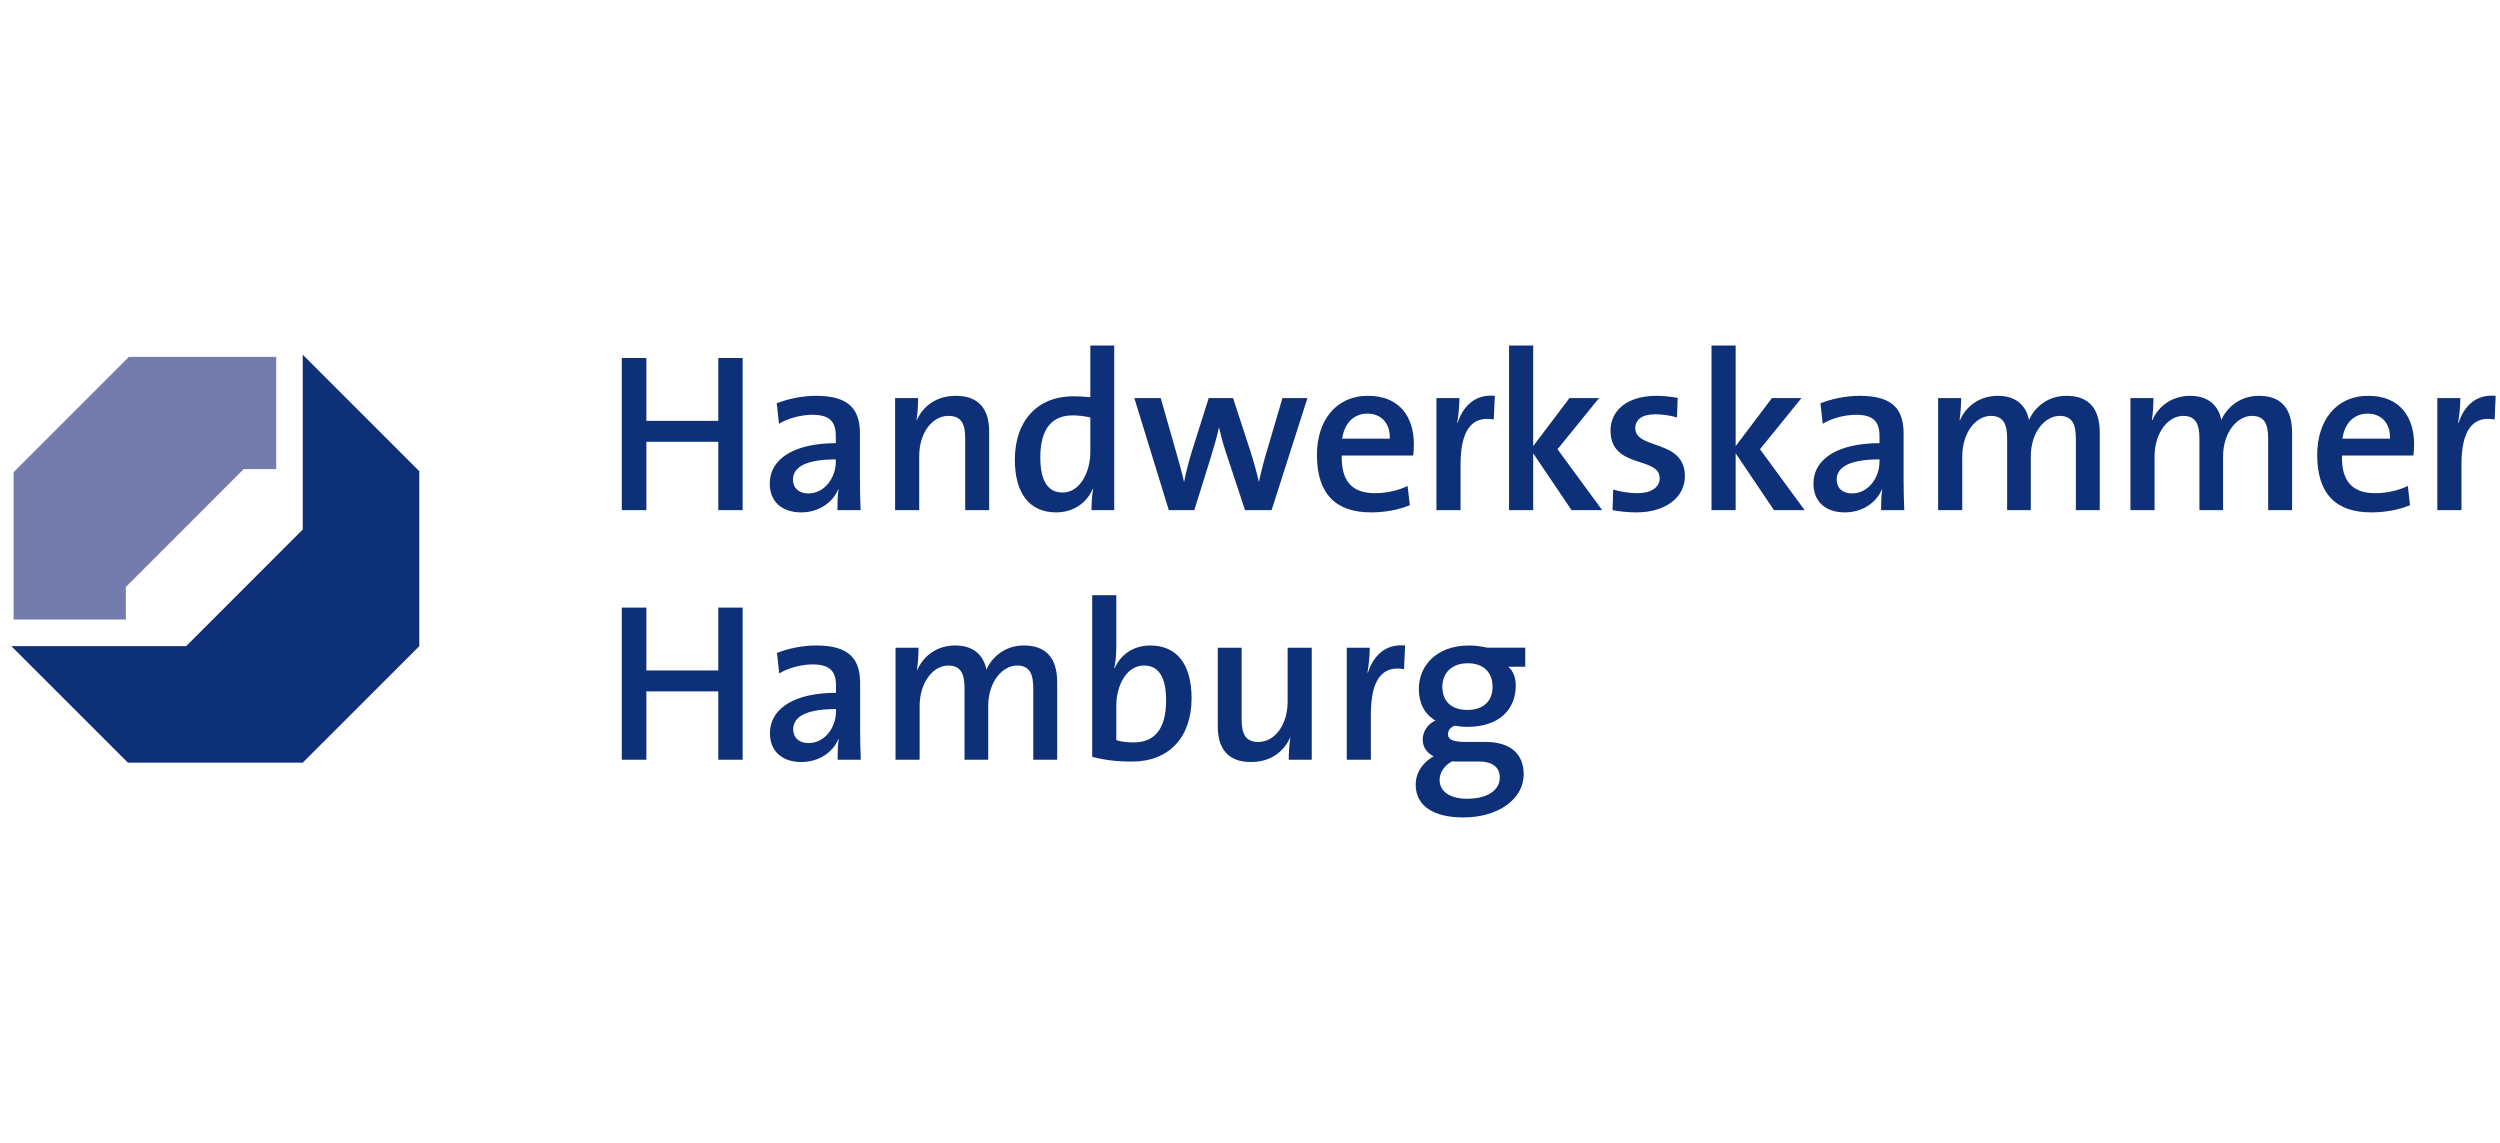 <?xml version="1.0" encoding="UTF-8"?>
<svg width="350px" height="160px" viewBox="0 0 350 160" version="1.1" xmlns="http://www.w3.org/2000/svg" xmlns:xlink="http://www.w3.org/1999/xlink">
    <title>Images/Logos 350x160/HWK</title>
    <g id="Images/Logos-350x160/HWK" stroke="none" stroke-width="1" fill="none" fill-rule="evenodd">
        <g id="Handwerkskammer-Hamburg-Logo_2013" transform="translate(0, 46)" fill-rule="nonzero">
            <g id="g5920" transform="translate(216.765, 31.755) scale(-1, 1) rotate(-180) translate(-216.765, -31.755) translate(83.659, 0.063)" fill="#0E3078">
                <path d="M16.902,38.03 L16.902,47.593 L6.833,47.593 L6.833,38.03 L3.393,38.03 L3.393,59.331 L6.833,59.331 L6.833,50.53 L16.902,50.53 L16.902,59.331 L20.312,59.331 L20.312,38.03 L16.902,38.03 Z M33.577,38.03 C33.577,39.04 33.606,40.084 33.733,40.933 L33.703,40.967 C32.943,39.104 30.986,37.713 28.493,37.713 C25.81,37.713 24.107,39.23 24.107,41.723 C24.107,45.319 27.703,47.403 33.353,47.403 L33.353,48.413 C33.353,50.369 32.533,51.379 30.069,51.379 C28.62,51.379 26.723,50.935 25.4,50.12 L25.087,52.989 C26.63,53.593 28.59,54.033 30.61,54.033 C35.402,54.033 36.733,51.949 36.733,48.734 L36.733,42.323 C36.733,40.967 36.758,39.357 36.826,38.03 L33.577,38.03 Z M33.353,45.133 C28.43,45.133 27.356,43.65 27.356,42.29 C27.356,41.123 28.18,40.367 29.499,40.367 C31.806,40.367 33.353,42.573 33.353,44.817 L33.353,45.133 L33.353,45.133 Z M51.468,38.03 L51.468,48.129 C51.468,50.09 50.931,51.223 49.131,51.223 C46.769,51.223 45.032,48.734 45.032,45.607 L45.032,38.03 L41.656,38.03 L41.656,53.716 L44.876,53.716 C44.876,52.896 44.808,51.539 44.656,50.656 L44.686,50.623 C45.603,52.647 47.491,54.033 50.145,54.033 C53.711,54.033 54.823,51.789 54.823,49.017 L54.823,38.03 L51.468,38.03 Z M69.152,38.03 C69.152,38.85 69.207,40.084 69.376,40.967 L69.312,40.967 C68.459,39.04 66.625,37.713 64.191,37.713 C60.341,37.713 58.419,40.553 58.419,45.095 C58.419,50.496 61.546,53.969 66.625,53.969 C67.381,53.969 68.138,53.906 68.987,53.842 L68.987,61.068 L72.334,61.068 L72.334,38.03 L69.152,38.03 Z M68.987,51.003 C68.138,51.189 67.322,51.29 66.498,51.29 C63.811,51.29 61.985,49.646 61.985,45.417 C61.985,42.26 62.961,40.494 65.108,40.494 C67.601,40.494 68.987,43.46 68.987,46.139 L68.987,51.003 Z M94.366,38.03 L90.643,38.03 L87.93,46.236 C87.58,47.28 87.301,48.353 87.013,49.549 L86.984,49.549 C86.671,48.163 86.32,46.929 85.91,45.607 L83.544,38.03 L79.973,38.03 L75.148,53.716 L78.841,53.716 L80.924,46.427 C81.334,44.943 81.778,43.46 82.095,42.036 L82.124,42.036 C82.437,43.587 82.817,44.973 83.227,46.334 L85.56,53.716 L88.97,53.716 L91.34,46.46 C91.94,44.563 92.253,43.397 92.57,42.036 L92.6,42.036 C92.916,43.494 93.229,44.719 93.702,46.3 L95.883,53.716 L99.382,53.716 L94.366,38.03 Z M114.192,45.67 L104.19,45.67 C104.089,42.04 105.695,40.401 108.826,40.401 C110.432,40.401 112.109,40.773 113.402,41.411 L113.719,38.723 C112.139,38.06 110.212,37.713 108.289,37.713 C103.396,37.713 100.713,40.24 100.713,45.767 C100.713,50.5 103.303,54.033 107.879,54.033 C112.363,54.033 114.285,50.969 114.285,47.251 C114.285,46.807 114.256,46.27 114.192,45.67 M107.752,51.539 C105.859,51.539 104.533,50.153 104.249,48.036 L110.909,48.036 C110.972,50.183 109.739,51.539 107.752,51.539 M125.462,50.715 C122.335,51.29 120.818,49.11 120.818,44.407 L120.818,38.03 L117.442,38.03 L117.442,53.716 L120.657,53.716 C120.657,52.837 120.564,51.447 120.349,50.246 L120.404,50.246 C121.101,52.363 122.681,54.311 125.622,54.033 L125.462,50.715 L125.462,50.715 Z M136.355,38.03 L130.989,45.983 L130.989,38.03 L127.609,38.03 L127.609,61.068 L130.989,61.068 L130.989,46.993 L136.064,53.716 L140.205,53.716 L134.395,46.553 L140.644,38.03 L136.355,38.03 Z M145.411,37.713 C144.24,37.713 143.07,37.84 142.098,38.03 L142.191,40.908 C143.171,40.621 144.397,40.401 145.597,40.401 C147.435,40.401 148.694,41.187 148.694,42.484 C148.694,45.636 141.815,43.743 141.815,49.169 C141.815,51.886 144.016,54.033 148.28,54.033 C149.197,54.033 150.275,53.906 151.217,53.749 L151.12,51.003 C150.177,51.29 149.07,51.447 148.065,51.447 C146.197,51.447 145.284,50.682 145.284,49.49 C145.284,46.46 152.227,48.003 152.227,42.793 C152.227,39.864 149.607,37.713 145.411,37.713 M164.696,38.03 L159.334,45.983 L159.334,38.03 L155.954,38.03 L155.954,61.068 L159.334,61.068 L159.334,46.993 L164.413,53.716 L168.546,53.716 L162.74,46.553 L168.99,38.03 L164.696,38.03 Z M179.689,38.03 C179.689,39.04 179.723,40.084 179.849,40.933 L179.82,40.967 C179.059,39.104 177.103,37.713 174.61,37.713 C171.926,37.713 170.224,39.23 170.224,41.723 C170.224,45.319 173.82,47.403 179.469,47.403 L179.469,48.413 C179.469,50.369 178.645,51.379 176.19,51.379 C174.736,51.379 172.835,50.935 171.521,50.12 L171.204,52.989 C172.742,53.593 174.698,54.033 176.723,54.033 C181.519,54.033 182.845,51.949 182.845,48.734 L182.845,42.323 C182.845,40.967 182.879,39.357 182.943,38.03 L179.689,38.03 L179.689,38.03 Z M179.469,45.133 C174.546,45.133 173.477,43.65 173.477,42.29 C173.477,41.123 174.293,40.367 175.62,40.367 C177.918,40.367 179.469,42.573 179.469,44.817 L179.469,45.133 L179.469,45.133 Z M206.961,38.03 L206.961,48.036 C206.961,49.989 206.488,51.223 204.692,51.223 C202.668,51.223 200.652,48.983 200.652,45.543 L200.652,38.03 L197.339,38.03 L197.339,48.07 C197.339,49.832 196.959,51.223 195.066,51.223 C192.919,51.223 191.056,48.827 191.056,45.543 L191.056,38.03 L187.679,38.03 L187.679,53.716 L190.899,53.716 C190.899,52.896 190.832,51.573 190.68,50.656 L190.739,50.623 C191.656,52.706 193.612,54.033 196.042,54.033 C199.139,54.033 200.141,52.042 200.398,50.656 C201.058,52.169 202.794,54.033 205.642,54.033 C208.634,54.033 210.307,52.423 210.307,48.856 L210.307,38.03 L206.961,38.03 Z M233.886,38.03 L233.886,48.036 C233.886,49.989 233.417,51.223 231.613,51.223 C229.597,51.223 227.573,48.983 227.573,45.543 L227.573,38.03 L224.26,38.03 L224.26,48.07 C224.26,49.832 223.884,51.223 221.991,51.223 C219.845,51.223 217.981,48.827 217.981,45.543 L217.981,38.03 L214.605,38.03 L214.605,53.716 L217.821,53.716 C217.821,52.896 217.757,51.573 217.605,50.656 L217.668,50.623 C218.581,52.706 220.538,54.033 222.967,54.033 C226.065,54.033 227.066,52.042 227.324,50.656 C227.987,52.169 229.728,54.033 232.568,54.033 C235.56,54.033 237.233,52.423 237.233,48.856 L237.233,38.03 L233.886,38.03 Z M254.22,45.67 L244.218,45.67 C244.121,42.04 245.731,40.401 248.858,40.401 C250.467,40.401 252.141,40.773 253.438,41.411 L253.747,38.723 C252.17,38.06 250.248,37.713 248.321,37.713 C243.428,37.713 240.749,40.24 240.749,45.767 C240.749,50.5 243.33,54.033 247.911,54.033 C252.394,54.033 254.317,50.969 254.317,47.251 C254.317,46.807 254.283,46.27 254.22,45.67 M247.784,51.539 C245.887,51.539 244.569,50.153 244.281,48.036 L250.941,48.036 C251,50.183 249.77,51.539 247.784,51.539 M265.587,50.715 C262.46,51.29 260.947,49.11 260.947,44.407 L260.947,38.03 L257.566,38.03 L257.566,53.716 L260.786,53.716 C260.786,52.837 260.693,51.447 260.474,50.246 L260.541,50.246 C261.226,52.363 262.806,54.311 265.739,54.033 L265.587,50.715 L265.587,50.715 Z M16.902,3.08 L16.902,12.651 L6.833,12.651 L6.833,3.08 L3.393,3.08 L3.393,24.386 L6.833,24.386 L6.833,15.584 L16.902,15.584 L16.902,24.386 L20.312,24.386 L20.312,3.08" id="path5922"></path>
            </g>
            <g id="g5924" transform="translate(159.521, 51.915) scale(-1, 1) rotate(-180) translate(-159.521, -51.915) translate(104.588, 35.012)" fill="#0E3078">
                <path d="M12.677,8.451 C12.677,9.457 12.706,10.501 12.833,11.354 L12.804,11.392 C12.047,9.524 10.086,8.134 7.589,8.134 C4.914,8.134 3.207,9.651 3.207,12.14 C3.207,15.74 6.807,17.824 12.453,17.824 L12.453,18.833 C12.453,20.79 11.633,21.8 9.174,21.8 C7.72,21.8 5.827,21.356 4.504,20.536 L4.188,23.41 C5.734,24.01 7.691,24.453 9.71,24.453 C14.502,24.453 15.829,22.366 15.829,19.146 L15.829,12.744 C15.829,11.392 15.863,9.778 15.922,8.451 L12.677,8.451 Z M12.453,15.55 C7.534,15.55 6.461,14.071 6.461,12.711 C6.461,11.54 7.276,10.788 8.603,10.788 C10.906,10.788 12.453,12.994 12.453,15.233 L12.453,15.55 Z M40.071,8.451 L40.071,18.457 C40.071,20.41 39.594,21.643 37.798,21.643 C35.782,21.643 33.762,19.395 33.762,15.964 L33.762,8.451 L30.445,8.451 L30.445,18.491 C30.445,20.253 30.065,21.643 28.172,21.643 C26.025,21.643 24.162,19.248 24.162,15.964 L24.162,8.451 L20.786,8.451 L20.786,24.137 L24.006,24.137 C24.006,23.317 23.946,21.986 23.786,21.073 L23.845,21.043 C24.766,23.127 26.723,24.453 29.152,24.453 C32.241,24.453 33.251,22.467 33.509,21.073 C34.168,22.59 35.901,24.453 38.744,24.453 C41.74,24.453 43.418,22.839 43.418,19.273 L43.418,8.451 L40.071,8.451 Z M53.902,8.198 C51.696,8.198 50.023,8.417 48.32,8.861 L48.32,31.489 L51.696,31.489 L51.696,24.259 C51.696,23.346 51.603,22.079 51.408,21.267 L51.476,21.267 C52.296,23.22 54.159,24.449 56.458,24.449 C60.185,24.449 62.234,21.8 62.234,17.067 C62.234,11.637 59.112,8.198 53.902,8.198 M55.575,21.643 C53.048,21.643 51.696,18.711 51.696,16.053 L51.696,11.194 C52.389,10.974 53.175,10.881 54.159,10.881 C56.843,10.881 58.668,12.52 58.668,16.754 C58.668,19.907 57.692,21.643 55.575,21.643 M75.837,8.451 C75.837,9.271 75.9,10.632 76.061,11.511 L76.031,11.54 C75.114,9.524 73.217,8.134 70.567,8.134 C67.001,8.134 65.898,10.378 65.898,13.154 L65.898,24.137 L69.245,24.137 L69.245,14.037 C69.245,12.081 69.781,10.944 71.577,10.944 C73.944,10.944 75.68,13.433 75.68,16.564 L75.68,24.137 L79.057,24.137 L79.057,8.451 L75.837,8.451 L75.837,8.451 Z M91.974,21.136 C88.843,21.703 87.334,19.526 87.334,14.823 L87.334,8.451 L83.958,8.451 L83.958,24.137 L87.174,24.137 C87.174,23.249 87.077,21.863 86.857,20.663 L86.92,20.663 C87.618,22.78 89.194,24.732 92.13,24.449 L91.974,21.136 Z M100.273,0.376 C96.166,0.376 93.609,1.948 93.609,4.982 C93.609,6.752 94.776,8.231 96.136,8.924 C95.186,9.398 94.59,10.222 94.59,11.257 C94.59,12.402 95.287,13.471 96.39,13.944 C94.843,14.798 94.049,16.408 94.049,18.36 C94.049,21.669 96.58,24.449 101.055,24.449 C102.006,24.449 102.796,24.327 103.654,24.141 L108.948,24.141 L108.948,21.479 L106.552,21.479 C107.216,20.95 107.621,20.004 107.621,18.867 C107.621,15.457 105.259,13.057 100.844,13.057 C100.239,13.057 99.508,13.129 99.044,13.218 C98.41,12.964 98.127,12.491 98.127,12.047 C98.127,11.257 98.824,10.944 100.713,10.944 L103.4,10.944 C106.806,10.944 108.729,9.334 108.729,6.402 C108.729,3.055 105.319,0.376 100.273,0.376 M102.479,8.202 L99.551,8.202 C99.255,8.202 98.946,8.202 98.697,8.231 C97.62,7.631 96.956,6.685 96.956,5.612 C96.956,3.938 98.528,2.992 100.806,2.992 C103.742,2.992 105.382,4.255 105.382,5.958 C105.382,7.314 104.469,8.202 102.479,8.202 M100.903,21.96 C98.663,21.96 97.341,20.604 97.341,18.673 C97.341,16.623 98.6,15.428 100.873,15.428 C102.99,15.428 104.372,16.59 104.372,18.648 C104.372,20.731 103.079,21.96 100.903,21.96" id="path5926"></path>
            </g>
            <g id="g5928" transform="translate(19.658, 21.786) scale(-1, 1) rotate(-180) translate(-19.658, -21.786) translate(0.643, 2.771)" fill="#747CAD">
                <path d="M38.03,21.128 L38.03,36.843 L17.401,36.843 C17.228,36.661 1.437,20.874 1.259,20.701 L1.259,0.068 L16.974,0.068 L16.974,4.623 L33.475,21.128" id="path5930"></path>
            </g>
            <g id="g5932" transform="translate(29.707, 33.233) scale(-1, 1) rotate(-180) translate(-29.707, -33.233) translate(0.128, 3.654)" fill="#0E3078">
                <polyline id="path5934" points="42.256 59.158 58.575 42.839 58.575 18.352 42.256 2.041 17.777 2.041 1.458 18.352 25.932 18.352 42.256 34.679"></polyline>
            </g>
        </g>
    </g>
</svg>